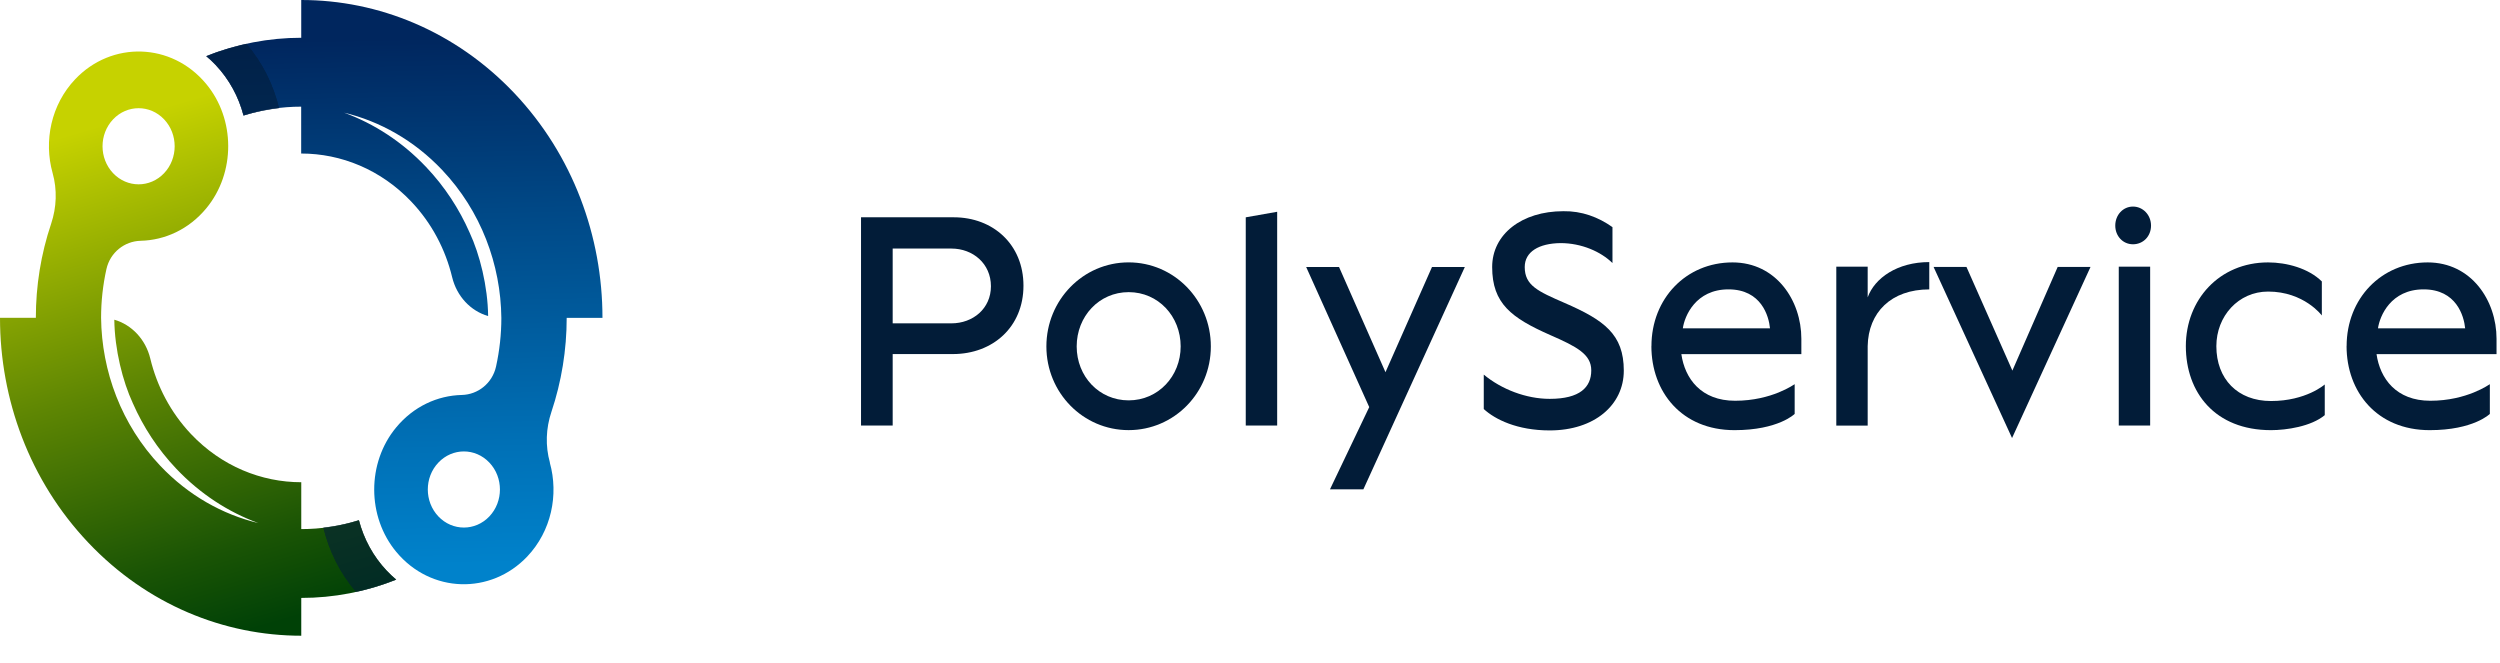 <?xml version="1.0" encoding="UTF-8"?> <svg xmlns="http://www.w3.org/2000/svg" width="83" height="22" viewBox="0 0 83 22" fill="none"><path d="M18.257 15.358C18.102 14.806 18.124 14.22 18.306 13.678C18.644 12.668 18.814 11.611 18.814 10.553H20.002C20.002 7.853 19.025 5.151 17.073 3.09C15.12 1.031 12.561 0 10.001 0V1.254C8.931 1.254 7.86 1.457 6.848 1.864C6.955 1.954 7.059 2.051 7.159 2.156C7.616 2.639 7.925 3.221 8.085 3.835C8.709 3.639 9.354 3.541 9.999 3.541V5.097C11.323 5.097 12.648 5.63 13.657 6.696C14.338 7.414 14.789 8.283 15.011 9.201C15.165 9.839 15.626 10.326 16.206 10.493C16.194 9.501 15.927 8.445 15.592 7.724C15.246 6.936 14.765 6.196 14.147 5.545C13.352 4.706 12.418 4.105 11.425 3.741C12.613 4.027 13.748 4.66 14.679 5.643C15.972 7.007 16.626 8.785 16.645 10.556C16.645 11.098 16.585 11.64 16.468 12.172C16.344 12.725 15.869 13.101 15.33 13.113C14.527 13.132 13.729 13.492 13.149 14.195C12.178 15.37 12.183 17.154 13.158 18.325C14.305 19.702 16.295 19.752 17.505 18.476C18.304 17.632 18.553 16.43 18.254 15.361L18.257 15.358ZM14.554 17.145C14.086 16.651 14.086 15.851 14.554 15.358C15.022 14.864 15.78 14.864 16.247 15.358C16.715 15.851 16.715 16.651 16.247 17.145C15.78 17.638 15.022 17.638 14.554 17.145Z" fill="url(#paint0_linear_88_1291)"></path><path d="M13.153 19.243C13.046 19.154 12.942 19.056 12.842 18.951C12.385 18.468 12.076 17.887 11.915 17.272C11.291 17.469 10.646 17.566 10.002 17.566V16.01C8.677 16.01 7.353 15.477 6.343 14.412C5.663 13.693 5.212 12.824 4.99 11.906C4.836 11.268 4.374 10.781 3.795 10.614C3.807 11.606 4.074 12.662 4.409 13.384C4.754 14.171 5.235 14.911 5.853 15.562C6.649 16.401 7.583 17.002 8.576 17.366C7.388 17.08 6.253 16.447 5.322 15.465C4.029 14.1 3.375 12.323 3.356 10.551C3.356 10.009 3.415 9.467 3.533 8.935C3.657 8.382 4.132 8.007 4.671 7.994C5.474 7.975 6.272 7.615 6.851 6.913C7.822 5.737 7.818 3.953 6.842 2.782C5.696 1.405 3.706 1.355 2.496 2.631C1.696 3.475 1.448 4.678 1.747 5.746C1.902 6.298 1.88 6.884 1.698 7.427C1.358 8.436 1.19 9.493 1.19 10.551H0C0 13.252 0.977 15.954 2.93 18.014C4.882 20.075 7.441 21.106 10.002 21.106V19.851C11.071 19.851 12.142 19.649 13.155 19.242L13.153 19.243ZM3.755 5.75C3.287 5.256 3.287 4.456 3.755 3.962C4.223 3.469 4.981 3.469 5.448 3.962C5.916 4.456 5.916 5.256 5.448 5.75C4.981 6.243 4.223 6.243 3.755 5.75Z" fill="url(#paint1_linear_88_1291)"></path><g opacity="0.6"><path d="M6.848 1.864C6.955 1.954 7.059 2.051 7.159 2.157C7.616 2.639 7.925 3.221 8.085 3.836C8.471 3.715 8.867 3.635 9.265 3.589C9.077 2.817 8.717 2.083 8.181 1.455C7.729 1.554 7.283 1.69 6.848 1.864Z" fill="#021C38"></path><path d="M6.848 1.864C6.955 1.954 7.059 2.051 7.159 2.157C7.616 2.639 7.925 3.221 8.085 3.836C8.471 3.715 8.867 3.635 9.265 3.589C9.077 2.817 8.717 2.083 8.181 1.455C7.729 1.554 7.283 1.69 6.848 1.864Z" fill="#021C38"></path></g><g opacity="0.6"><path d="M13.154 19.244C13.046 19.154 12.942 19.057 12.842 18.951C12.385 18.469 12.077 17.887 11.916 17.272C11.53 17.393 11.134 17.474 10.736 17.519C10.924 18.291 11.284 19.025 11.821 19.652C12.272 19.553 12.719 19.418 13.154 19.244Z" fill="#021C38"></path><path d="M13.154 19.244C13.046 19.154 12.942 19.057 12.842 18.951C12.385 18.469 12.077 17.887 11.916 17.272C11.53 17.393 11.134 17.474 10.736 17.519C10.924 18.291 11.284 19.025 11.821 19.652C12.272 19.553 12.719 19.418 13.154 19.244Z" fill="#021C38"></path></g><path d="M33.979 9.486C33.979 10.85 32.966 11.755 31.635 11.755H29.637V14.127H28.586V7.214H31.663C32.975 7.214 33.979 8.121 33.979 9.484V9.486ZM32.899 9.504C32.899 8.752 32.301 8.252 31.587 8.252H29.637V10.735H31.587C32.301 10.735 32.899 10.246 32.899 9.503V9.504Z" fill="#021C38"></path><path d="M34.74 11.501C34.74 9.963 35.956 8.711 37.47 8.711C38.985 8.711 40.2 9.963 40.2 11.501C40.2 13.038 38.985 14.28 37.47 14.28C35.956 14.28 34.74 13.038 34.74 11.501ZM39.198 11.501C39.198 10.502 38.455 9.699 37.472 9.699C36.489 9.699 35.746 10.504 35.746 11.501C35.746 12.497 36.489 13.292 37.472 13.292C38.455 13.292 39.198 12.488 39.198 11.501Z" fill="#021C38"></path><path d="M41.359 7.215L42.402 7.031V14.127H41.359V7.215Z" fill="#021C38"></path><path d="M45.459 13.517L43.365 8.865H44.456L45.998 12.357L47.542 8.865H48.632L45.264 16.246H44.155L45.458 13.517H45.459Z" fill="#021C38"></path><path d="M49.261 13.577V12.437C49.85 12.926 50.67 13.242 51.451 13.242C52.455 13.242 52.83 12.855 52.83 12.296C52.83 11.766 52.358 11.512 51.47 11.125C50.177 10.554 49.54 10.077 49.54 8.865C49.54 7.776 50.524 7.012 51.904 7.012C52.511 7.002 53.061 7.205 53.534 7.541V8.733C53.149 8.356 52.511 8.071 51.808 8.071C51.095 8.08 50.621 8.356 50.621 8.865C50.621 9.476 51.054 9.67 51.942 10.056C53.254 10.627 53.91 11.095 53.91 12.305C53.91 13.445 52.936 14.29 51.449 14.29C50.369 14.29 49.635 13.924 49.26 13.579L49.261 13.577Z" fill="#021C38"></path><path d="M54.828 11.491C54.828 9.913 55.976 8.712 57.519 8.712C58.967 8.712 59.805 9.974 59.805 11.248V11.757H55.821C55.937 12.571 56.477 13.305 57.605 13.305C58.831 13.305 59.573 12.755 59.583 12.755V13.742C59.583 13.742 59.043 14.281 57.586 14.281C55.83 14.281 54.826 13.008 54.826 11.491H54.828ZM58.764 10.9C58.725 10.493 58.475 9.607 57.385 9.607C56.295 9.607 55.928 10.493 55.87 10.9H58.764Z" fill="#021C38"></path><path d="M60.965 8.854H62.007V9.872C62.238 9.231 62.992 8.701 64.052 8.701V9.608C62.788 9.608 62.027 10.372 62.007 11.491V14.129H60.965V8.855V8.854Z" fill="#021C38"></path><path d="M64.197 8.863H65.287L66.811 12.304L68.315 8.863H69.405L66.8 14.543L64.195 8.863H64.197Z" fill="#021C38"></path><path d="M70.227 7.49C70.227 7.133 70.487 6.858 70.815 6.858C71.143 6.858 71.414 7.133 71.414 7.49C71.414 7.846 71.153 8.11 70.815 8.11C70.477 8.11 70.227 7.835 70.227 7.49ZM70.343 8.854H71.385V14.127H70.343V8.854Z" fill="#021C38"></path><path d="M72.57 11.491C72.57 9.954 73.68 8.712 75.3 8.712C75.918 8.712 76.641 8.906 77.085 9.344V10.474C77.085 10.474 76.496 9.68 75.3 9.68C74.316 9.68 73.583 10.495 73.583 11.493C73.583 12.582 74.288 13.314 75.397 13.314C76.565 13.314 77.182 12.764 77.182 12.764V13.783C76.729 14.16 75.908 14.281 75.397 14.281C73.535 14.281 72.57 13.028 72.57 11.491Z" fill="#021C38"></path><path d="M77.908 11.491C77.908 9.913 79.056 8.712 80.599 8.712C82.047 8.712 82.885 9.974 82.885 11.248V11.757H78.901C79.017 12.571 79.556 13.305 80.686 13.305C81.911 13.305 82.653 12.755 82.663 12.755V13.742C82.663 13.742 82.123 14.281 80.666 14.281C78.91 14.281 77.906 13.008 77.906 11.491H77.908ZM81.843 10.9C81.804 10.493 81.554 9.607 80.464 9.607C79.373 9.607 79.007 10.493 78.949 10.9H81.843Z" fill="#021C38"></path><defs><linearGradient id="paint0_linear_88_1291" x1="13.669" y1="18.799" x2="13.296" y2="1.259" gradientUnits="userSpaceOnUse"><stop stop-color="#0082CB"></stop><stop offset="0.22" stop-color="#0071B7"></stop><stop offset="0.67" stop-color="#004886"></stop><stop offset="1" stop-color="#00265E"></stop></linearGradient><linearGradient id="paint1_linear_88_1291" x1="7.993" y1="21.014" x2="3.093" y2="4.238" gradientUnits="userSpaceOnUse"><stop stop-color="#004106"></stop><stop offset="0.16" stop-color="#1A5405"></stop><stop offset="0.51" stop-color="#5E8603"></stop><stop offset="1" stop-color="#C6D200"></stop></linearGradient></defs></svg> 